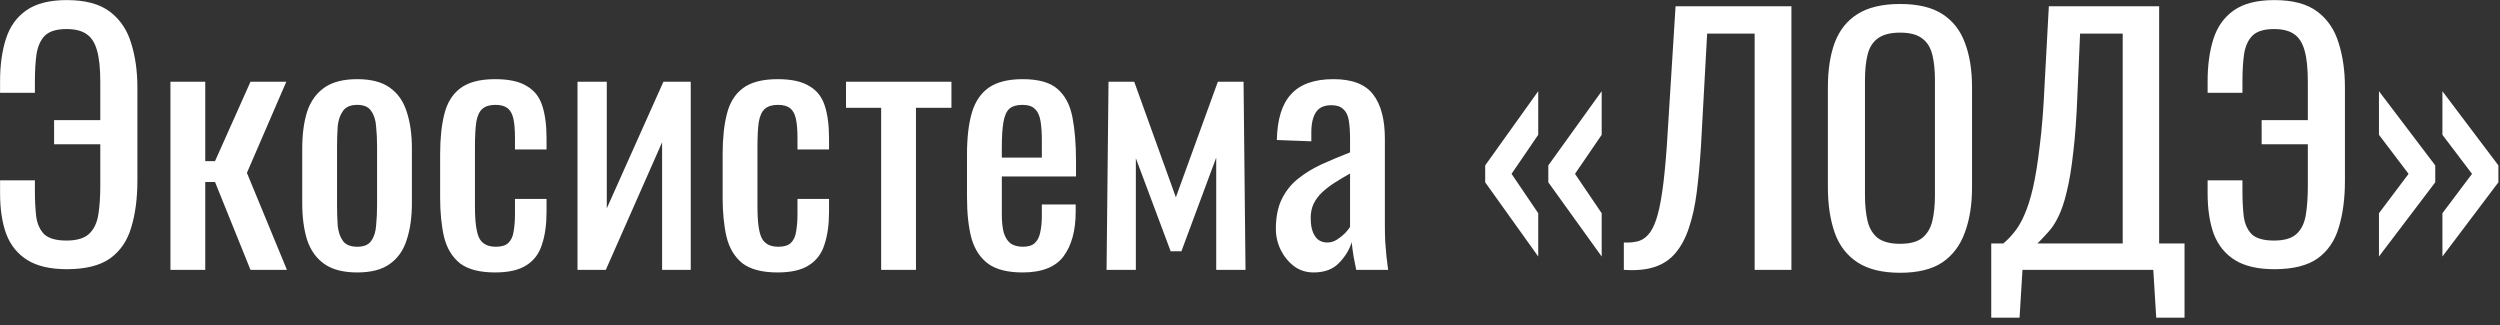 <?xml version="1.0" encoding="UTF-8"?> <svg xmlns="http://www.w3.org/2000/svg" width="315" height="41" viewBox="0 0 315 41" fill="none"><rect x="0" y="0" width="315" height="41" fill="#333333" stroke="none"/> <path d="M8.414 33.918C6.337 33.918 4.683 33.535 3.453 32.77C2.223 32.005 1.335 30.911 0.788 29.49C0.269 28.069 0.009 26.36 0.009 24.365V22.725H4.396V24.037C4.396 25.24 4.451 26.319 4.56 27.276C4.697 28.233 5.038 28.984 5.585 29.531C6.159 30.05 7.088 30.31 8.373 30.31C9.685 30.31 10.642 30.023 11.243 29.449C11.844 28.875 12.227 28.069 12.391 27.03C12.555 25.991 12.637 24.789 12.637 23.422V18.174H6.815V15.14H12.637V10.302C12.637 8.635 12.5 7.323 12.227 6.366C11.954 5.382 11.503 4.685 10.874 4.275C10.273 3.865 9.439 3.66 8.373 3.66C7.143 3.66 6.241 3.933 5.667 4.48C5.12 5.027 4.765 5.806 4.601 6.817C4.464 7.801 4.396 8.949 4.396 10.261V11.696H0.009V10.22C0.009 8.197 0.255 6.421 0.747 4.89C1.239 3.359 2.086 2.17 3.289 1.323C4.519 0.448 6.227 0.011 8.414 0.011C10.765 0.011 12.582 0.503 13.867 1.487C15.152 2.471 16.04 3.797 16.532 5.464C17.051 7.104 17.311 8.963 17.311 11.04V22.766C17.311 25.007 17.051 26.975 16.532 28.67C16.04 30.337 15.152 31.636 13.867 32.565C12.582 33.467 10.765 33.918 8.414 33.918ZM21.475 34V10.302H25.862V20.306H27.092L31.561 10.302H36.071L31.11 21.782L36.153 34H31.561L27.092 22.93H25.862V34H21.475ZM45.01 34.328C43.261 34.328 41.881 33.973 40.869 33.262C39.858 32.551 39.134 31.54 38.696 30.228C38.286 28.916 38.081 27.372 38.081 25.595V18.707C38.081 16.93 38.286 15.386 38.696 14.074C39.134 12.762 39.858 11.751 40.869 11.04C41.881 10.329 43.261 9.974 45.01 9.974C46.76 9.974 48.126 10.329 49.11 11.04C50.122 11.751 50.832 12.762 51.242 14.074C51.68 15.386 51.898 16.93 51.898 18.707V25.595C51.898 27.372 51.68 28.916 51.242 30.228C50.832 31.54 50.122 32.551 49.11 33.262C48.126 33.973 46.76 34.328 45.01 34.328ZM45.01 31.089C45.858 31.089 46.445 30.843 46.773 30.351C47.129 29.859 47.334 29.217 47.388 28.424C47.47 27.604 47.511 26.757 47.511 25.882V18.461C47.511 17.559 47.47 16.712 47.388 15.919C47.334 15.126 47.129 14.484 46.773 13.992C46.445 13.473 45.858 13.213 45.01 13.213C44.163 13.213 43.562 13.473 43.206 13.992C42.851 14.484 42.632 15.126 42.55 15.919C42.496 16.712 42.468 17.559 42.468 18.461V25.882C42.468 26.757 42.496 27.604 42.55 28.424C42.632 29.217 42.851 29.859 43.206 30.351C43.562 30.843 44.163 31.089 45.01 31.089ZM62.386 34.328C60.446 34.328 58.97 33.945 57.958 33.18C56.974 32.387 56.305 31.28 55.949 29.859C55.621 28.438 55.457 26.784 55.457 24.898V19.445C55.457 17.45 55.635 15.755 55.99 14.361C56.346 12.94 57.015 11.86 57.999 11.122C59.011 10.357 60.473 9.974 62.386 9.974C64.108 9.974 65.434 10.261 66.363 10.835C67.32 11.382 67.976 12.215 68.331 13.336C68.687 14.429 68.864 15.796 68.864 17.436V18.83H64.887V17.395C64.887 16.356 64.819 15.536 64.682 14.935C64.546 14.334 64.3 13.896 63.944 13.623C63.589 13.35 63.083 13.213 62.427 13.213C61.717 13.213 61.17 13.377 60.787 13.705C60.405 14.033 60.145 14.593 60.008 15.386C59.899 16.151 59.844 17.204 59.844 18.543V26.005C59.844 28.028 60.036 29.381 60.418 30.064C60.801 30.747 61.484 31.089 62.468 31.089C63.206 31.089 63.739 30.925 64.067 30.597C64.423 30.242 64.641 29.75 64.723 29.121C64.833 28.492 64.887 27.782 64.887 26.989V25.062H68.864V26.702C68.864 28.287 68.673 29.654 68.29 30.802C67.935 31.95 67.279 32.825 66.322 33.426C65.393 34.027 64.081 34.328 62.386 34.328ZM72.765 34V10.302H76.455V26.251L83.589 10.302H87.033V34H83.425V17.928L76.332 34H72.765ZM97.981 34.328C96.04 34.328 94.564 33.945 93.553 33.18C92.569 32.387 91.899 31.28 91.544 29.859C91.216 28.438 91.052 26.784 91.052 24.898V19.445C91.052 17.45 91.23 15.755 91.585 14.361C91.94 12.94 92.61 11.86 93.594 11.122C94.605 10.357 96.068 9.974 97.981 9.974C99.703 9.974 101.029 10.261 101.958 10.835C102.915 11.382 103.571 12.215 103.926 13.336C104.281 14.429 104.459 15.796 104.459 17.436V18.83H100.482V17.395C100.482 16.356 100.414 15.536 100.277 14.935C100.14 14.334 99.894 13.896 99.539 13.623C99.184 13.35 98.678 13.213 98.022 13.213C97.311 13.213 96.765 13.377 96.382 13.705C95.999 14.033 95.74 14.593 95.603 15.386C95.494 16.151 95.439 17.204 95.439 18.543V26.005C95.439 28.028 95.63 29.381 96.013 30.064C96.396 30.747 97.079 31.089 98.063 31.089C98.801 31.089 99.334 30.925 99.662 30.597C100.017 30.242 100.236 29.75 100.318 29.121C100.427 28.492 100.482 27.782 100.482 26.989V25.062H104.459V26.702C104.459 28.287 104.268 29.654 103.885 30.802C103.53 31.95 102.874 32.825 101.917 33.426C100.988 34.027 99.676 34.328 97.981 34.328ZM111.025 34V13.582H106.597V10.302H119.881V13.582H115.412V34H111.025ZM128.853 34.328C126.994 34.328 125.559 33.973 124.548 33.262C123.537 32.524 122.826 31.458 122.416 30.064C122.033 28.643 121.842 26.907 121.842 24.857V19.445C121.842 17.34 122.047 15.591 122.457 14.197C122.867 12.803 123.578 11.751 124.589 11.04C125.628 10.329 127.049 9.974 128.853 9.974C130.848 9.974 132.311 10.384 133.24 11.204C134.197 12.024 134.825 13.213 135.126 14.771C135.427 16.302 135.577 18.147 135.577 20.306V22.233H126.229V26.989C126.229 27.946 126.311 28.725 126.475 29.326C126.666 29.927 126.953 30.378 127.336 30.679C127.746 30.952 128.265 31.089 128.894 31.089C129.55 31.089 130.042 30.939 130.37 30.638C130.725 30.31 130.958 29.859 131.067 29.285C131.204 28.684 131.272 27.987 131.272 27.194V25.759H135.536V26.661C135.536 29.039 135.03 30.911 134.019 32.278C133.008 33.645 131.286 34.328 128.853 34.328ZM126.229 19.855H131.272V17.723C131.272 16.739 131.217 15.919 131.108 15.263C130.999 14.58 130.766 14.074 130.411 13.746C130.083 13.391 129.55 13.213 128.812 13.213C128.101 13.213 127.555 13.377 127.172 13.705C126.817 14.033 126.571 14.593 126.434 15.386C126.297 16.151 126.229 17.217 126.229 18.584V19.855ZM139.427 34L139.673 10.302H142.912L148.16 24.857L153.449 10.302H156.688L156.934 34H153.244V19.855L148.857 31.663H147.504L143.117 19.937V34H139.427ZM165.515 34.328C164.586 34.328 163.766 34.068 163.055 33.549C162.344 33.002 161.784 32.319 161.374 31.499C160.964 30.652 160.759 29.763 160.759 28.834C160.759 27.358 161.005 26.114 161.497 25.103C161.989 24.092 162.659 23.244 163.506 22.561C164.381 21.85 165.378 21.235 166.499 20.716C167.647 20.197 168.85 19.691 170.107 19.199V17.518C170.107 16.561 170.052 15.769 169.943 15.14C169.834 14.511 169.601 14.047 169.246 13.746C168.918 13.418 168.412 13.254 167.729 13.254C167.128 13.254 166.636 13.391 166.253 13.664C165.898 13.937 165.638 14.334 165.474 14.853C165.31 15.345 165.228 15.933 165.228 16.616V17.805L160.882 17.641C160.937 15.017 161.538 13.09 162.686 11.86C163.834 10.603 165.611 9.974 168.016 9.974C170.367 9.974 172.034 10.616 173.018 11.901C174.002 13.186 174.494 15.044 174.494 17.477V28.301C174.494 29.039 174.508 29.75 174.535 30.433C174.59 31.116 174.644 31.759 174.699 32.36C174.781 32.934 174.849 33.481 174.904 34H170.886C170.804 33.563 170.695 33.016 170.558 32.36C170.449 31.677 170.367 31.062 170.312 30.515C170.039 31.444 169.506 32.319 168.713 33.139C167.948 33.932 166.882 34.328 165.515 34.328ZM167.237 30.556C167.674 30.556 168.084 30.433 168.467 30.187C168.85 29.941 169.191 29.668 169.492 29.367C169.793 29.039 169.998 28.779 170.107 28.588V21.864C169.424 22.247 168.781 22.629 168.18 23.012C167.579 23.395 167.046 23.805 166.581 24.242C166.144 24.652 165.788 25.13 165.515 25.677C165.269 26.196 165.146 26.798 165.146 27.481C165.146 28.438 165.324 29.189 165.679 29.736C166.034 30.283 166.554 30.556 167.237 30.556ZM201.812 32.319L195.088 22.971V20.839L201.812 11.491V16.985L198.45 21.905L201.812 26.866V32.319ZM193.817 32.319L187.134 22.971V20.839L193.817 11.491V16.985L190.455 21.905L193.817 26.866V32.319ZM204.603 34V30.556C205.205 30.583 205.751 30.542 206.243 30.433C206.763 30.324 207.214 30.064 207.596 29.654C208.006 29.244 208.362 28.602 208.662 27.727C208.963 26.852 209.223 25.663 209.441 24.16C209.66 22.657 209.851 20.757 210.015 18.461L211.122 0.79H225.718V34H221.085V4.234H215.099L214.32 18.461C214.184 20.593 214.006 22.52 213.787 24.242C213.569 25.937 213.241 27.426 212.803 28.711C212.393 29.968 211.833 31.021 211.122 31.868C210.439 32.688 209.564 33.276 208.498 33.631C207.432 33.986 206.134 34.109 204.603 34ZM239.415 34.369C237.173 34.369 235.383 33.932 234.044 33.057C232.704 32.182 231.748 30.939 231.174 29.326C230.6 27.686 230.313 25.773 230.313 23.586V10.999C230.313 8.812 230.6 6.94 231.174 5.382C231.775 3.797 232.732 2.594 234.044 1.774C235.383 0.927 237.173 0.503 239.415 0.503C241.656 0.503 243.433 0.927 244.745 1.774C246.057 2.621 247 3.824 247.574 5.382C248.175 6.94 248.476 8.812 248.476 10.999V23.627C248.476 25.786 248.175 27.672 247.574 29.285C247 30.898 246.057 32.155 244.745 33.057C243.433 33.932 241.656 34.369 239.415 34.369ZM239.415 30.72C240.645 30.72 241.574 30.474 242.203 29.982C242.831 29.463 243.255 28.752 243.474 27.85C243.692 26.921 243.802 25.841 243.802 24.611V10.056C243.802 8.826 243.692 7.774 243.474 6.899C243.255 5.997 242.831 5.314 242.203 4.849C241.574 4.357 240.645 4.111 239.415 4.111C238.185 4.111 237.242 4.357 236.586 4.849C235.957 5.314 235.533 5.997 235.315 6.899C235.096 7.774 234.987 8.826 234.987 10.056V24.611C234.987 25.841 235.096 26.921 235.315 27.85C235.533 28.752 235.957 29.463 236.586 29.982C237.242 30.474 238.185 30.72 239.415 30.72ZM250.897 40.027V30.679H252.414C252.879 30.296 253.33 29.832 253.767 29.285C254.232 28.738 254.656 28.028 255.038 27.153C255.448 26.251 255.817 25.103 256.145 23.709C256.473 22.288 256.76 20.511 257.006 18.379C257.28 16.247 257.485 13.664 257.621 10.63L258.154 0.79H272.053V30.679H275.251V40.027H271.684L271.315 34H254.833L254.464 40.027H250.897ZM256.719 30.679H267.461V4.234H262.09L261.762 11.737C261.653 14.689 261.475 17.176 261.229 19.199C261.011 21.194 260.737 22.848 260.409 24.16C260.109 25.445 259.753 26.497 259.343 27.317C258.961 28.11 258.537 28.752 258.072 29.244C257.635 29.736 257.184 30.214 256.719 30.679ZM286.565 33.918C284.488 33.918 282.834 33.535 281.604 32.77C280.374 32.005 279.486 30.911 278.939 29.49C278.42 28.069 278.16 26.36 278.16 24.365V22.725H282.547V24.037C282.547 25.24 282.602 26.319 282.711 27.276C282.848 28.233 283.19 28.984 283.736 29.531C284.31 30.05 285.24 30.31 286.524 30.31C287.836 30.31 288.793 30.023 289.394 29.449C289.996 28.875 290.378 28.069 290.542 27.03C290.706 25.991 290.788 24.789 290.788 23.422V18.174H284.966V15.14H290.788V10.302C290.788 8.635 290.652 7.323 290.378 6.366C290.105 5.382 289.654 4.685 289.025 4.275C288.424 3.865 287.59 3.66 286.524 3.66C285.294 3.66 284.392 3.933 283.818 4.48C283.272 5.027 282.916 5.806 282.752 6.817C282.616 7.801 282.547 8.949 282.547 10.261V11.696H278.16V10.22C278.16 8.197 278.406 6.421 278.898 4.89C279.39 3.359 280.238 2.17 281.44 1.323C282.67 0.448 284.379 0.011 286.565 0.011C288.916 0.011 290.734 0.503 292.018 1.487C293.303 2.471 294.191 3.797 294.683 5.464C295.203 7.104 295.462 8.963 295.462 11.04V22.766C295.462 25.007 295.203 26.975 294.683 28.67C294.191 30.337 293.303 31.636 292.018 32.565C290.734 33.467 288.916 33.918 286.565 33.918ZM299.749 32.319V26.866L303.48 21.905L299.749 16.985V11.491L306.842 20.839V22.971L299.749 32.319ZM307.744 32.319V26.866L311.475 21.905L307.744 16.985V11.491L314.796 20.839V22.971L307.744 32.319Z" fill="white"></path> </svg> 